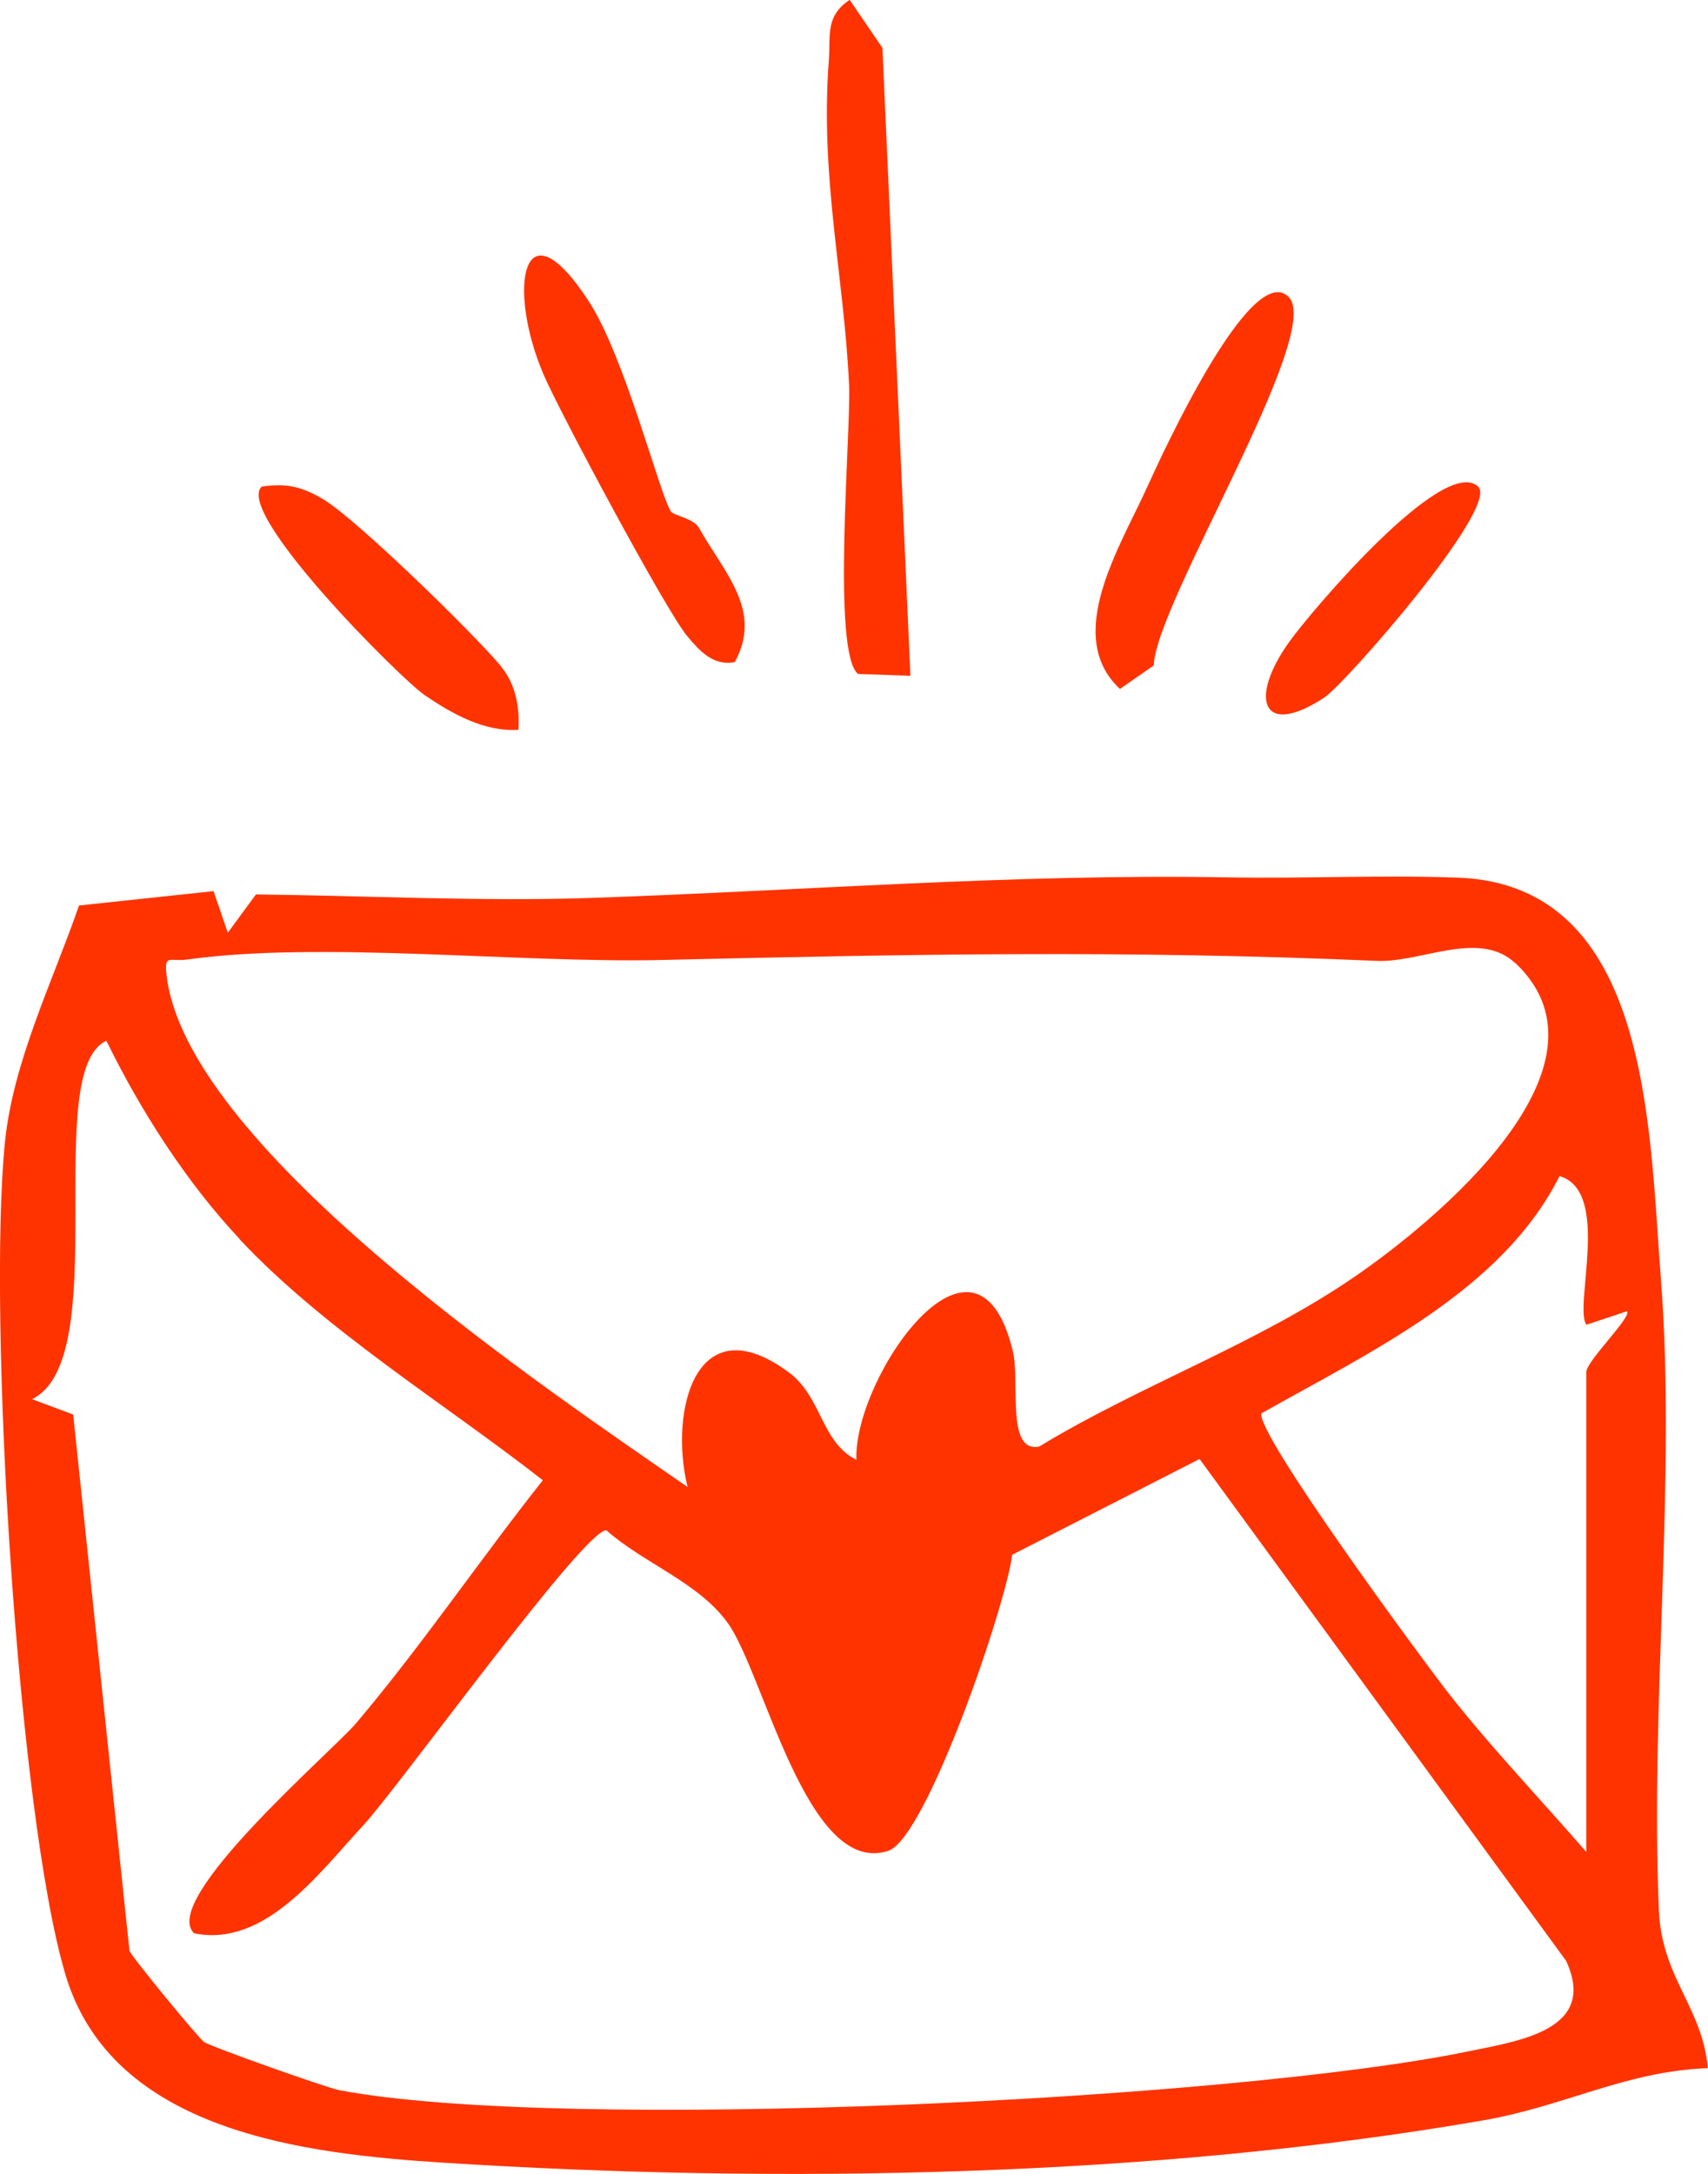 <svg xmlns="http://www.w3.org/2000/svg" id="Calque_1" data-name="Calque 1" viewBox="0 0 114.12 145.25"><defs><style>      .cls-1 {        fill: #f30;      }    </style></defs><path class="cls-1" d="M114.12,138.18c-5.5.2-9.54,2.54-15.03,3.49-22.02,3.82-47.11,4.25-69.41,2.83-9.27-.59-22.2-2.03-25.32-12.61C1.17,121.09-.83,87.95.33,76.32c.54-5.39,3.2-10.76,4.95-15.82l8.99-.96.95,2.78,1.88-2.56c7.4.08,15.08.49,22.5.23,14.18-.49,28.21-1.62,42.43-1.37,5.11.09,10.37-.17,15.4.02,12.84.48,12.75,16.68,13.54,26.76,1.04,13.4-.72,28.4-.13,42.25.19,4.48,2.91,6.47,3.27,10.53ZM101.25,64.36c-2.41-2.28-6.3-.03-9.25-.16-16.91-.73-31.03-.45-47.81-.06-9.54.22-22.81-1.28-31.68-.03-1.19.17-1.61-.49-1.34,1.35,1.7,11.53,25.49,27.46,34.77,33.89-1.25-5.09.56-12.25,6.76-7.66,2.23,1.64,2.13,4.63,4.52,5.85-.21-5.45,8-17.38,10.45-7.28.5,2.06-.47,6.83,1.76,6.39,6.82-4.14,14.55-6.85,21.14-11.39,5.27-3.63,17.95-14.01,10.69-20.91ZM16,82.77c-3.56-3.8-6.62-8.58-8.89-13.23-4.4,1.99.54,21.3-4.97,23.94l2.75,1.03,3.76,35.82c.11.38,4.65,5.88,4.98,6.1.49.33,8.22,3.07,9.03,3.22,14.94,2.84,59.74.65,75.44-2.59,3.43-.71,8.67-1.43,6.54-6.05l-24.49-33.53-12.52,6.4c-.41,3.35-5.73,18.94-8.28,19.78-5.43,1.78-8.29-11.84-10.73-15.23-1.94-2.7-5.66-4.01-8.11-6.19-1.53,0-13.95,17.27-16.24,19.72-2.97,3.2-6.56,8.17-11.3,7.21-2.35-2.23,9.22-12.15,10.81-14.02,4.4-5.2,8.26-10.91,12.49-16.25-6.55-5.12-14.57-10.03-20.27-16.11ZM105.99,123.74v-32.07c0-.73,3.09-3.72,2.71-4.06l-2.7.9c-.88-1.14,1.69-8.93-1.8-9.93-3.85,7.67-12.7,11.77-19.93,15.86-.23,1.49,10.41,15.96,12.3,18.41,2.77,3.6,6.42,7.42,9.43,10.9Z"></path><path class="cls-1" d="M60.83,45.15l-3.5-.12c-1.78-1.45-.46-16.19-.6-19.32-.33-7.22-1.95-13.87-1.35-21.71.12-1.62-.25-2.92,1.39-4.01l2.19,3.21,1.87,41.94Z"></path><path class="cls-1" d="M44.8,34.15c.2.31,1.53.46,1.91,1.13,1.66,2.97,4.29,5.51,2.38,8.96-1.47.27-2.38-.79-3.19-1.76-1.38-1.64-8.54-15-9.6-17.5-2.42-5.69-1.42-11.7,3.04-4.85,2.4,3.68,4.73,12.86,5.47,14.01Z"></path><path class="cls-1" d="M86.12,19.86c2.33,2.42-8.92,20.5-9.03,24.6l-2.26,1.57c-3.82-3.55.04-9.54,1.83-13.51.88-1.94,6.95-15.27,9.46-12.66Z"></path><path class="cls-1" d="M33.46,44.51c1,1.2,1.27,2.73,1.18,4.25-2.29.15-4.45-1.08-6.26-2.31-1.59-1.08-12.75-12.23-10.89-13.94,1.67-.24,2.67,0,4.11.85,2.17,1.28,10.06,8.97,11.87,11.15Z"></path><path class="cls-1" d="M98.76,32.51c1.47,1.35-8.89,13.19-10.27,14.09-4.18,2.75-5.07.1-2.36-3.7,1.41-1.98,10.31-12.53,12.63-10.39Z"></path></svg>